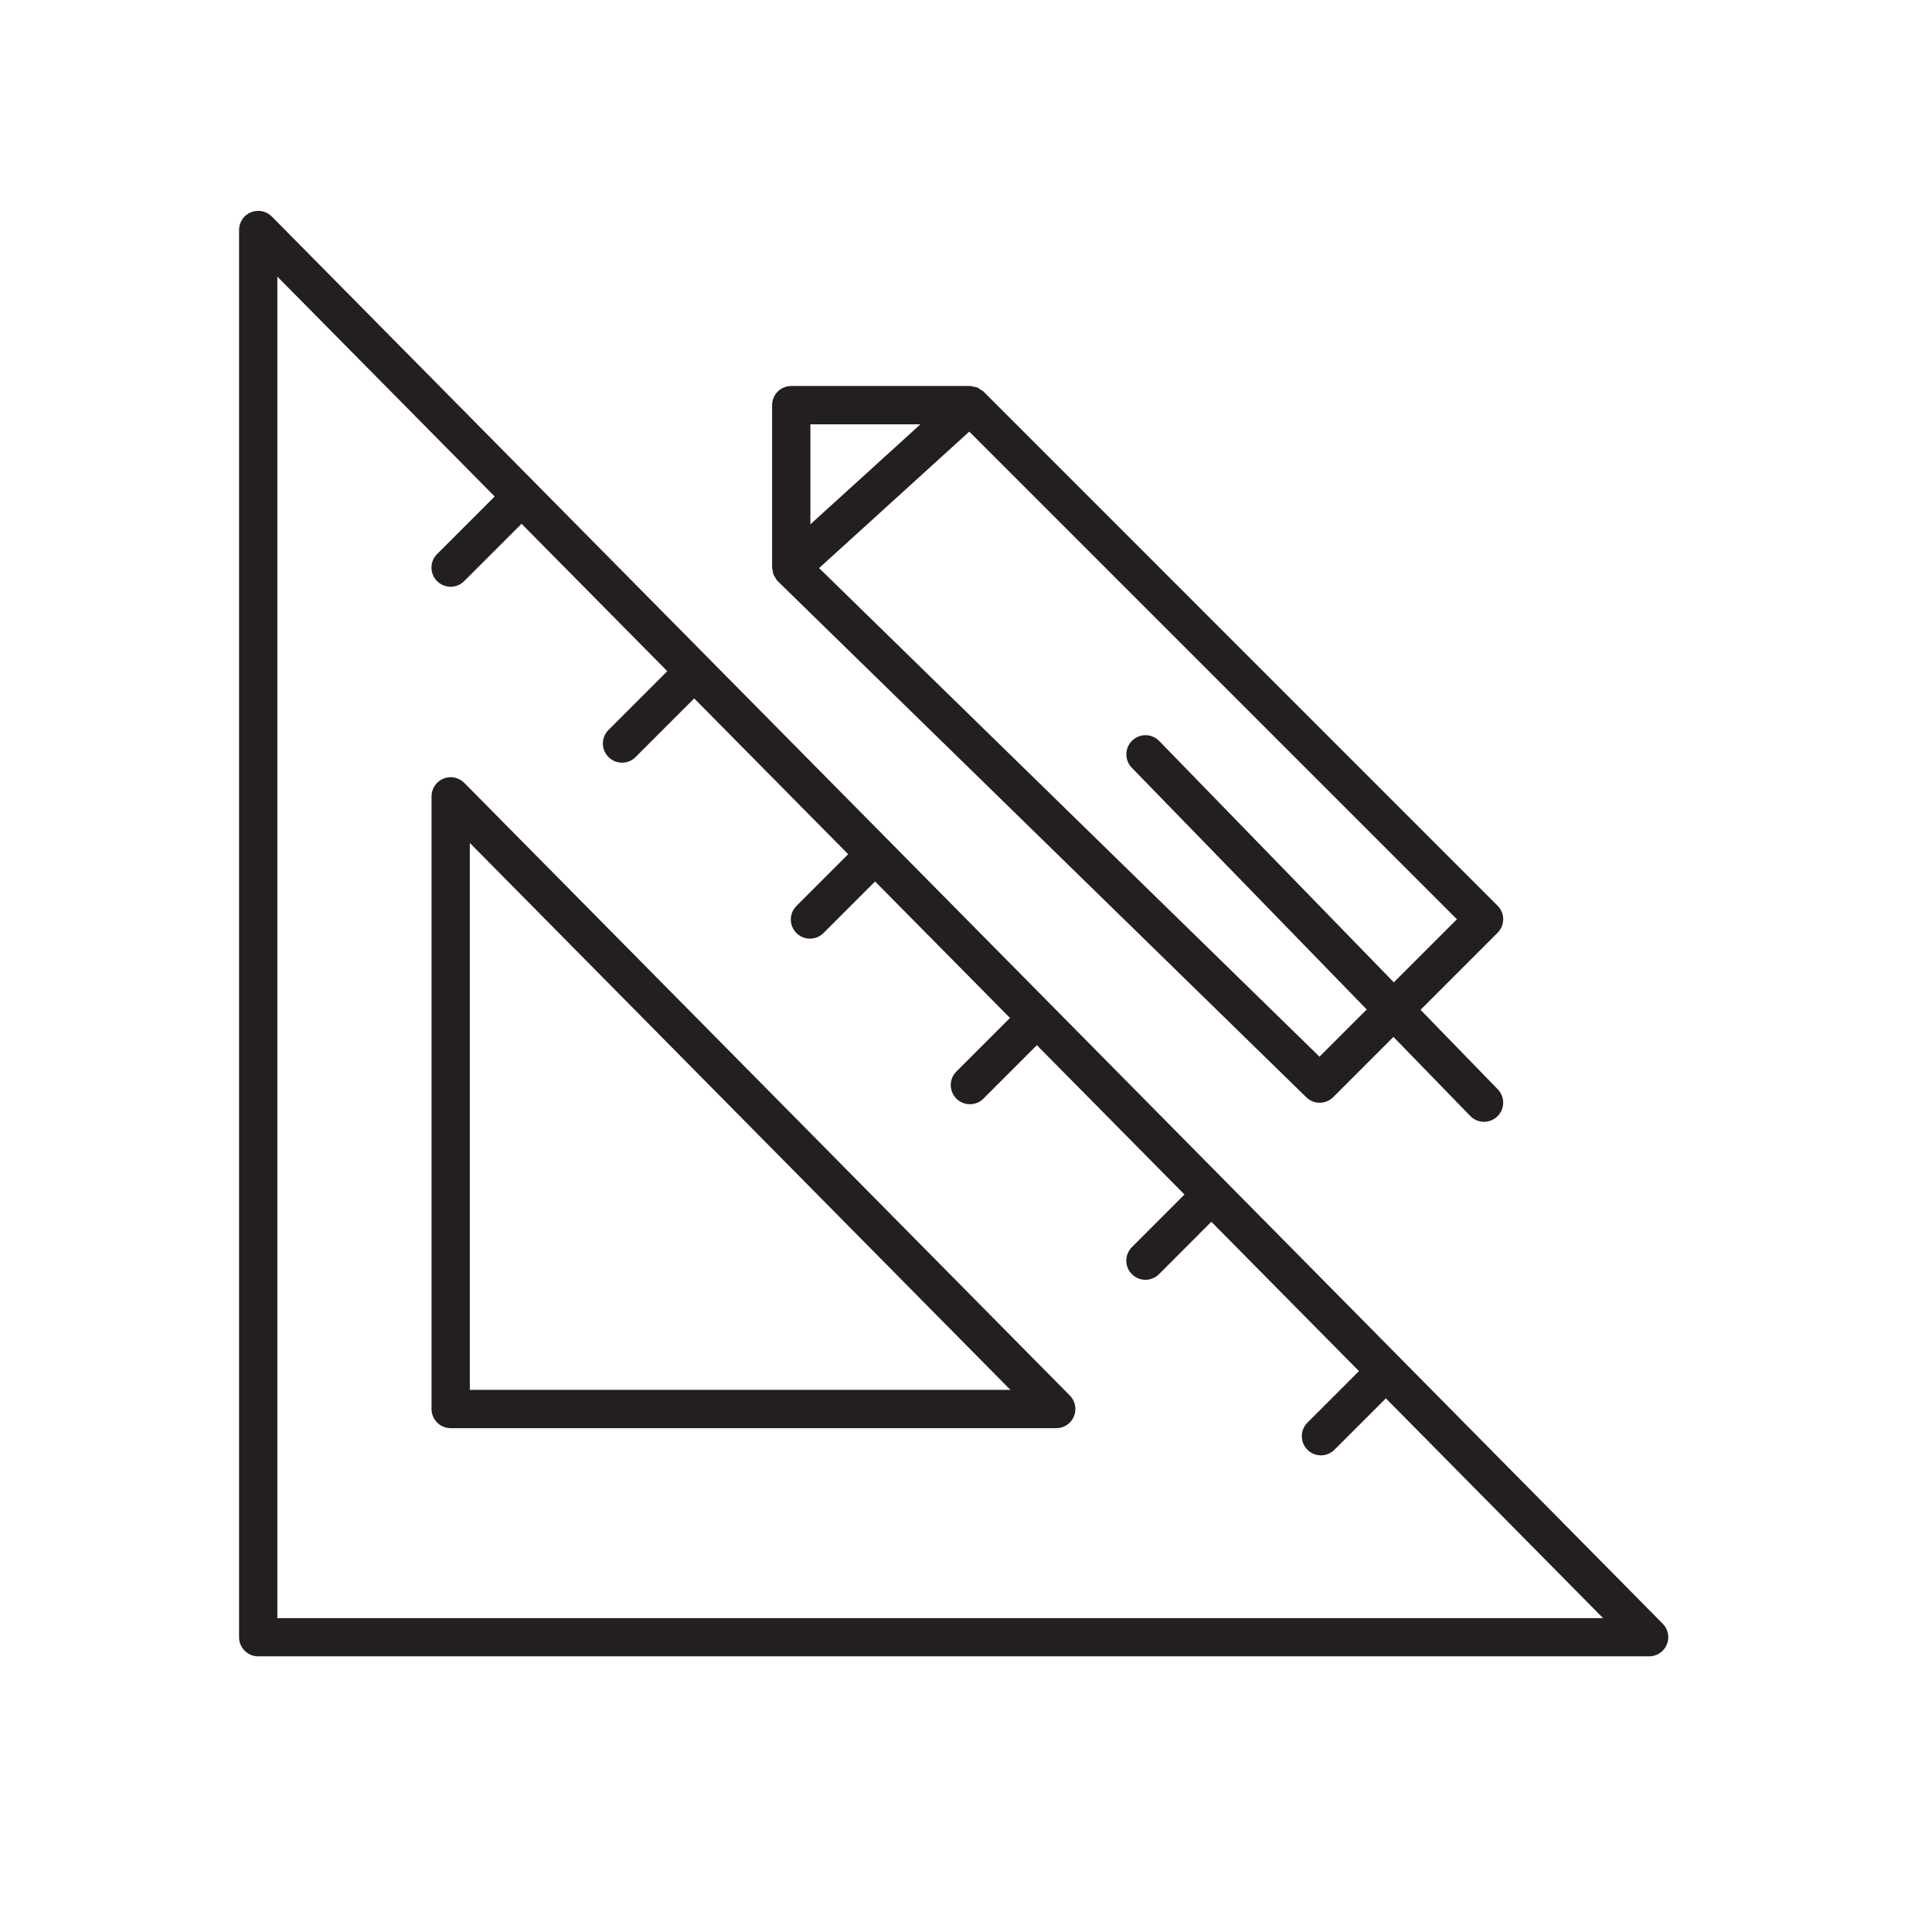 <svg viewBox="0 0 500 500" xmlns="http://www.w3.org/2000/svg" data-name="Layer 1" id="Layer_1">
  <defs>
    <style>
      .cls-1 {
        fill: #231f20;
      }
    </style>
  </defs>
  <path d="M430.32,420.22l-200.3-202.65h0L70.35,56.04c-1.41-1.43-3.55-1.86-5.41-1.1-1.86.76-3.07,2.58-3.07,4.58v364.18c0,2.74,2.22,4.96,4.96,4.96h359.97c2,0,3.8-1.2,4.57-3.05.77-1.84.36-3.97-1.05-5.39ZM71.78,418.75V71.59l56.24,56.9-14.9,14.9c-1.94,1.93-1.94,5.08,0,7.01.97.97,2.24,1.45,3.5,1.45s2.54-.48,3.5-1.45l14.86-14.85,37.71,38.15-15.21,15.22c-1.94,1.93-1.94,5.07,0,7.01.97.97,2.24,1.45,3.5,1.45s2.54-.48,3.5-1.45l15.18-15.18,39.85,40.32-13.39,13.39c-1.94,1.93-1.94,5.08,0,7.01.97.97,2.24,1.45,3.5,1.45s2.54-.48,3.5-1.45l13.35-13.35,34.91,35.32-13.87,13.87c-1.94,1.94-1.94,5.07,0,7.01.97.97,2.24,1.45,3.5,1.45s2.54-.48,3.5-1.45l13.83-13.83,38.2,38.65-13.6,13.61c-1.94,1.93-1.94,5.07,0,7.01.97.97,2.24,1.45,3.5,1.45s2.54-.48,3.5-1.45l13.56-13.57,38.2,38.65-13.34,13.34c-1.93,1.93-1.93,5.08,0,7.01.97.97,2.24,1.45,3.5,1.45s2.54-.48,3.5-1.45l13.3-13.3,56.22,56.88H71.78Z" class="cls-1"></path>
  <path d="M120.16,202.61c-1.42-1.43-3.55-1.87-5.41-1.1-1.86.76-3.07,2.57-3.07,4.58v158.56c0,2.74,2.22,4.96,4.96,4.96h156.72c2,0,3.8-1.2,4.57-3.04.77-1.85.36-3.98-1.05-5.4L120.16,202.61ZM121.59,359.69v-141.54l139.9,141.54H121.59Z" class="cls-1"></path>
  <path d="M200.17,148.67c.12.31.32.56.5.84.15.24.23.5.42.71.03.04.08.05.12.08.04.04.05.09.09.13l136.77,133.55c.97.94,2.21,1.41,3.46,1.41s2.54-.48,3.5-1.45l15.59-15.59,19.89,20.47c.97,1,2.26,1.5,3.55,1.5s2.49-.47,3.46-1.4c1.96-1.91,2.01-5.04.1-7.01l-19.99-20.57,19.94-19.94c1.94-1.94,1.94-5.07,0-7.01L254.54,101.35c-.22-.22-.5-.33-.76-.51-.26-.18-.49-.39-.77-.52-.26-.11-.55-.13-.83-.2-.35-.08-.68-.2-1.03-.2l-.12-.02h-46.26c-2.74,0-4.95,2.22-4.95,4.96v42.04c0,.24.1.47.14.71.05.36.08.72.22,1.07ZM360.73,254.24l-60.72-62.47c-1.91-1.96-5.04-2.01-7.01-.1-1.96,1.91-2.01,5.04-.1,7.01l60.81,62.57-12.23,12.22-129.5-126.45,38.87-35.32,126.2,126.2-16.34,16.34ZM238.21,109.81l-28.48,25.88v-25.88h28.48Z" class="cls-1"></path>
</svg>
